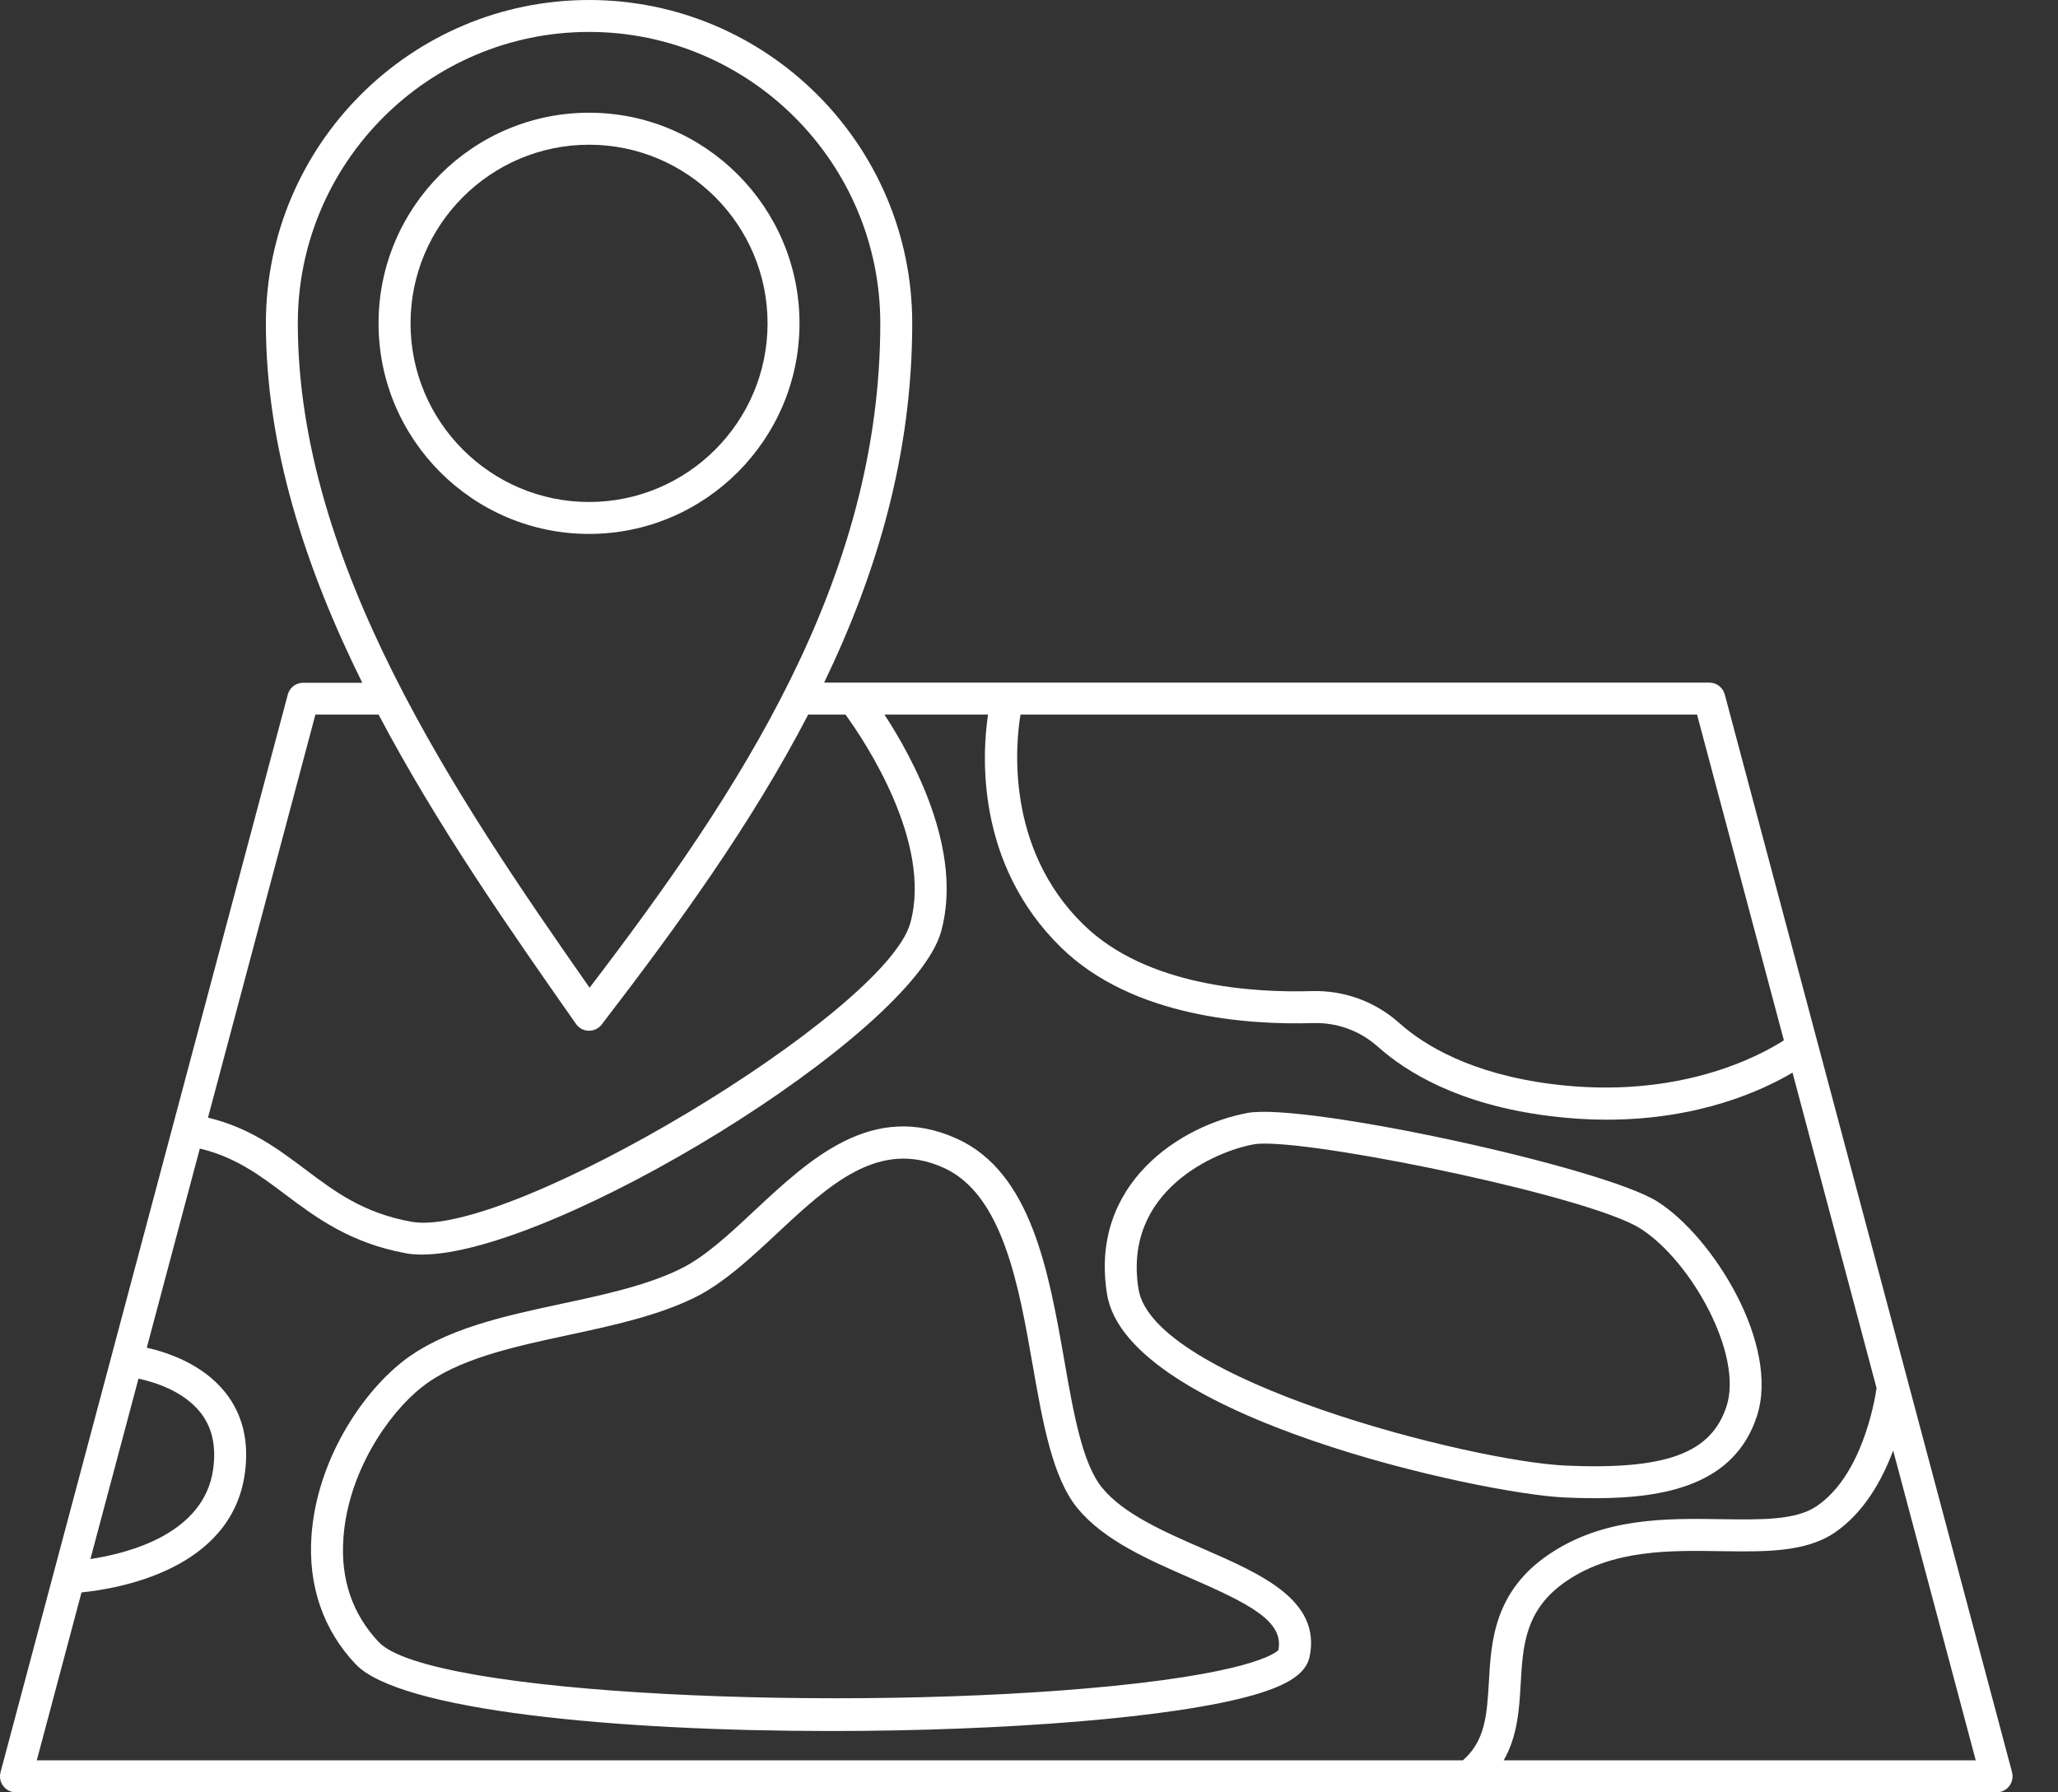 <?xml version="1.0" encoding="UTF-8"?> <svg xmlns="http://www.w3.org/2000/svg" width="31" height="27" viewBox="0 0 31 27" fill="none"><rect x="0" y="0" width="31" height="27" fill="#333333" stroke="none"/> <path d="M0.008 26.697L4.335 10.463C4.363 10.357 4.458 10.285 4.566 10.285H5.457C4.604 8.563 4.005 6.739 4.005 4.872C4.005 2.186 6.188 0 8.873 0C11.557 0 13.741 2.186 13.741 4.87C13.741 6.834 13.216 8.619 12.414 10.283H25.748C25.858 10.283 25.953 10.357 25.981 10.463L30.308 26.697C30.326 26.77 30.311 26.846 30.266 26.905C30.221 26.965 30.149 27 30.075 27H0.239C0.166 27 0.095 26.965 0.049 26.905C0.004 26.846 -0.011 26.77 0.008 26.697ZM1.362 23.485C1.938 23.399 3.076 23.106 3.211 22.131C3.259 21.781 3.196 21.501 3.017 21.275C2.762 20.956 2.335 20.821 2.086 20.768L1.362 23.485ZM8.873 0.481C6.455 0.481 4.486 2.451 4.486 4.87C4.486 8.49 6.875 12.011 8.881 14.879C11.127 11.937 13.26 8.737 13.26 4.87C13.259 2.451 11.291 0.481 8.873 0.481ZM9.063 15.434C9.018 15.493 8.947 15.527 8.873 15.527C8.87 15.527 8.869 15.527 8.868 15.527C8.791 15.526 8.719 15.487 8.676 15.424C7.689 14.016 6.588 12.443 5.703 10.765H4.751L3.133 16.836C3.76 16.988 4.181 17.303 4.588 17.608C5.042 17.95 5.47 18.273 6.199 18.405C7.654 18.668 13.339 15.261 13.713 13.902C14.047 12.684 13.016 11.15 12.736 10.765H12.174C11.314 12.421 10.196 13.959 9.063 15.434ZM25.563 10.765H15.372C15.302 11.183 15.135 12.77 16.319 13.927C17.273 14.862 18.884 14.956 19.756 14.93C20.245 14.915 20.716 15.087 21.079 15.412C21.453 15.746 22.157 16.177 23.388 16.332C25.272 16.569 26.495 15.913 26.871 15.672L25.563 10.765ZM28.517 21.851C28.352 22.293 28.079 22.788 27.631 23.091C27.191 23.387 26.575 23.376 25.923 23.367C25.163 23.355 24.3 23.34 23.601 23.814C22.97 24.24 22.939 24.789 22.906 25.372C22.885 25.748 22.858 26.158 22.65 26.518H29.761L28.517 21.851ZM22.035 26.518C22.372 26.225 22.398 25.834 22.427 25.343C22.46 24.734 22.504 23.975 23.332 23.415C24.157 22.857 25.098 22.873 25.931 22.885C26.531 22.894 27.048 22.902 27.361 22.691C28.039 22.237 28.235 21.133 28.267 20.911L27.001 16.158C26.549 16.426 25.595 16.867 24.2 16.867C23.926 16.867 23.634 16.849 23.328 16.81C21.974 16.639 21.184 16.15 20.759 15.771C20.489 15.529 20.141 15.399 19.771 15.412C18.82 15.44 17.065 15.331 15.983 14.273C14.689 13.007 14.795 11.353 14.883 10.765H13.323C13.756 11.428 14.511 12.813 14.177 14.03C13.748 15.592 8.339 18.899 6.355 18.899C6.267 18.899 6.187 18.893 6.113 18.879C5.272 18.725 4.755 18.337 4.298 17.994C3.914 17.705 3.547 17.43 3.01 17.302L2.211 20.302C2.531 20.374 3.054 20.551 3.392 20.974C3.656 21.305 3.755 21.716 3.688 22.197C3.486 23.645 1.789 23.932 1.228 23.988L0.554 26.518H22.035Z" fill="white"></path> <path d="M16.676 19.497C16.404 17.824 17.796 16.947 18.796 16.765C19.654 16.61 24.153 17.583 24.968 18.102C25.8 18.629 26.816 20.256 26.464 21.334C26.129 22.363 25.093 22.569 24.024 22.569C23.871 22.569 23.719 22.565 23.567 22.558C22.338 22.505 16.976 21.35 16.676 19.497ZM23.589 22.078C25.098 22.143 25.776 21.893 26.007 21.184C26.26 20.409 25.478 18.996 24.71 18.507C23.968 18.036 20.088 17.227 19.05 17.227C18.981 17.227 18.924 17.231 18.882 17.239C18.318 17.341 16.909 17.933 17.15 19.421C17.372 20.793 22.171 22.016 23.589 22.078Z" fill="white"></path> <path d="M6.06 20.514C6.686 20.021 7.588 19.827 8.46 19.64C9.086 19.506 9.732 19.367 10.239 19.12C10.614 18.939 10.98 18.597 11.37 18.232C12.2 17.458 13.142 16.58 14.411 17.152C15.535 17.658 15.797 19.159 16.03 20.483C16.171 21.291 16.305 22.053 16.604 22.415C16.926 22.808 17.537 23.075 18.129 23.333C18.999 23.713 19.899 24.106 19.728 24.952C19.678 25.201 19.42 25.379 18.89 25.532C17.688 25.879 15.111 26.076 12.515 26.076C9.284 26.076 6.024 25.77 5.359 25.071C4.869 24.556 4.638 23.885 4.692 23.131C4.774 22.005 5.438 21.006 6.06 20.514ZM5.707 24.738C6.468 25.538 12.772 25.796 16.75 25.399C19.021 25.172 19.253 24.857 19.256 24.857C19.345 24.423 18.816 24.158 17.936 23.774C17.293 23.494 16.628 23.203 16.231 22.721C15.854 22.261 15.709 21.438 15.556 20.567C15.345 19.36 15.105 17.993 14.213 17.591C13.237 17.15 12.49 17.847 11.698 18.586C11.301 18.957 10.888 19.341 10.449 19.554C9.89 19.825 9.214 19.971 8.561 20.111C7.742 20.287 6.896 20.469 6.358 20.893C5.835 21.304 5.242 22.191 5.173 23.166C5.127 23.788 5.308 24.317 5.707 24.738Z" fill="white"></path> <path d="M5.702 4.871C5.702 3.122 7.124 1.698 8.873 1.698C10.62 1.698 12.043 3.122 12.043 4.871C12.043 6.621 10.62 8.043 8.873 8.043C7.124 8.043 5.702 6.621 5.702 4.871ZM11.562 4.871C11.562 3.387 10.355 2.18 8.873 2.18C7.39 2.18 6.184 3.388 6.184 4.871C6.184 6.354 7.39 7.562 8.873 7.562C10.355 7.562 11.562 6.356 11.562 4.871Z" fill="white"></path> </svg> 